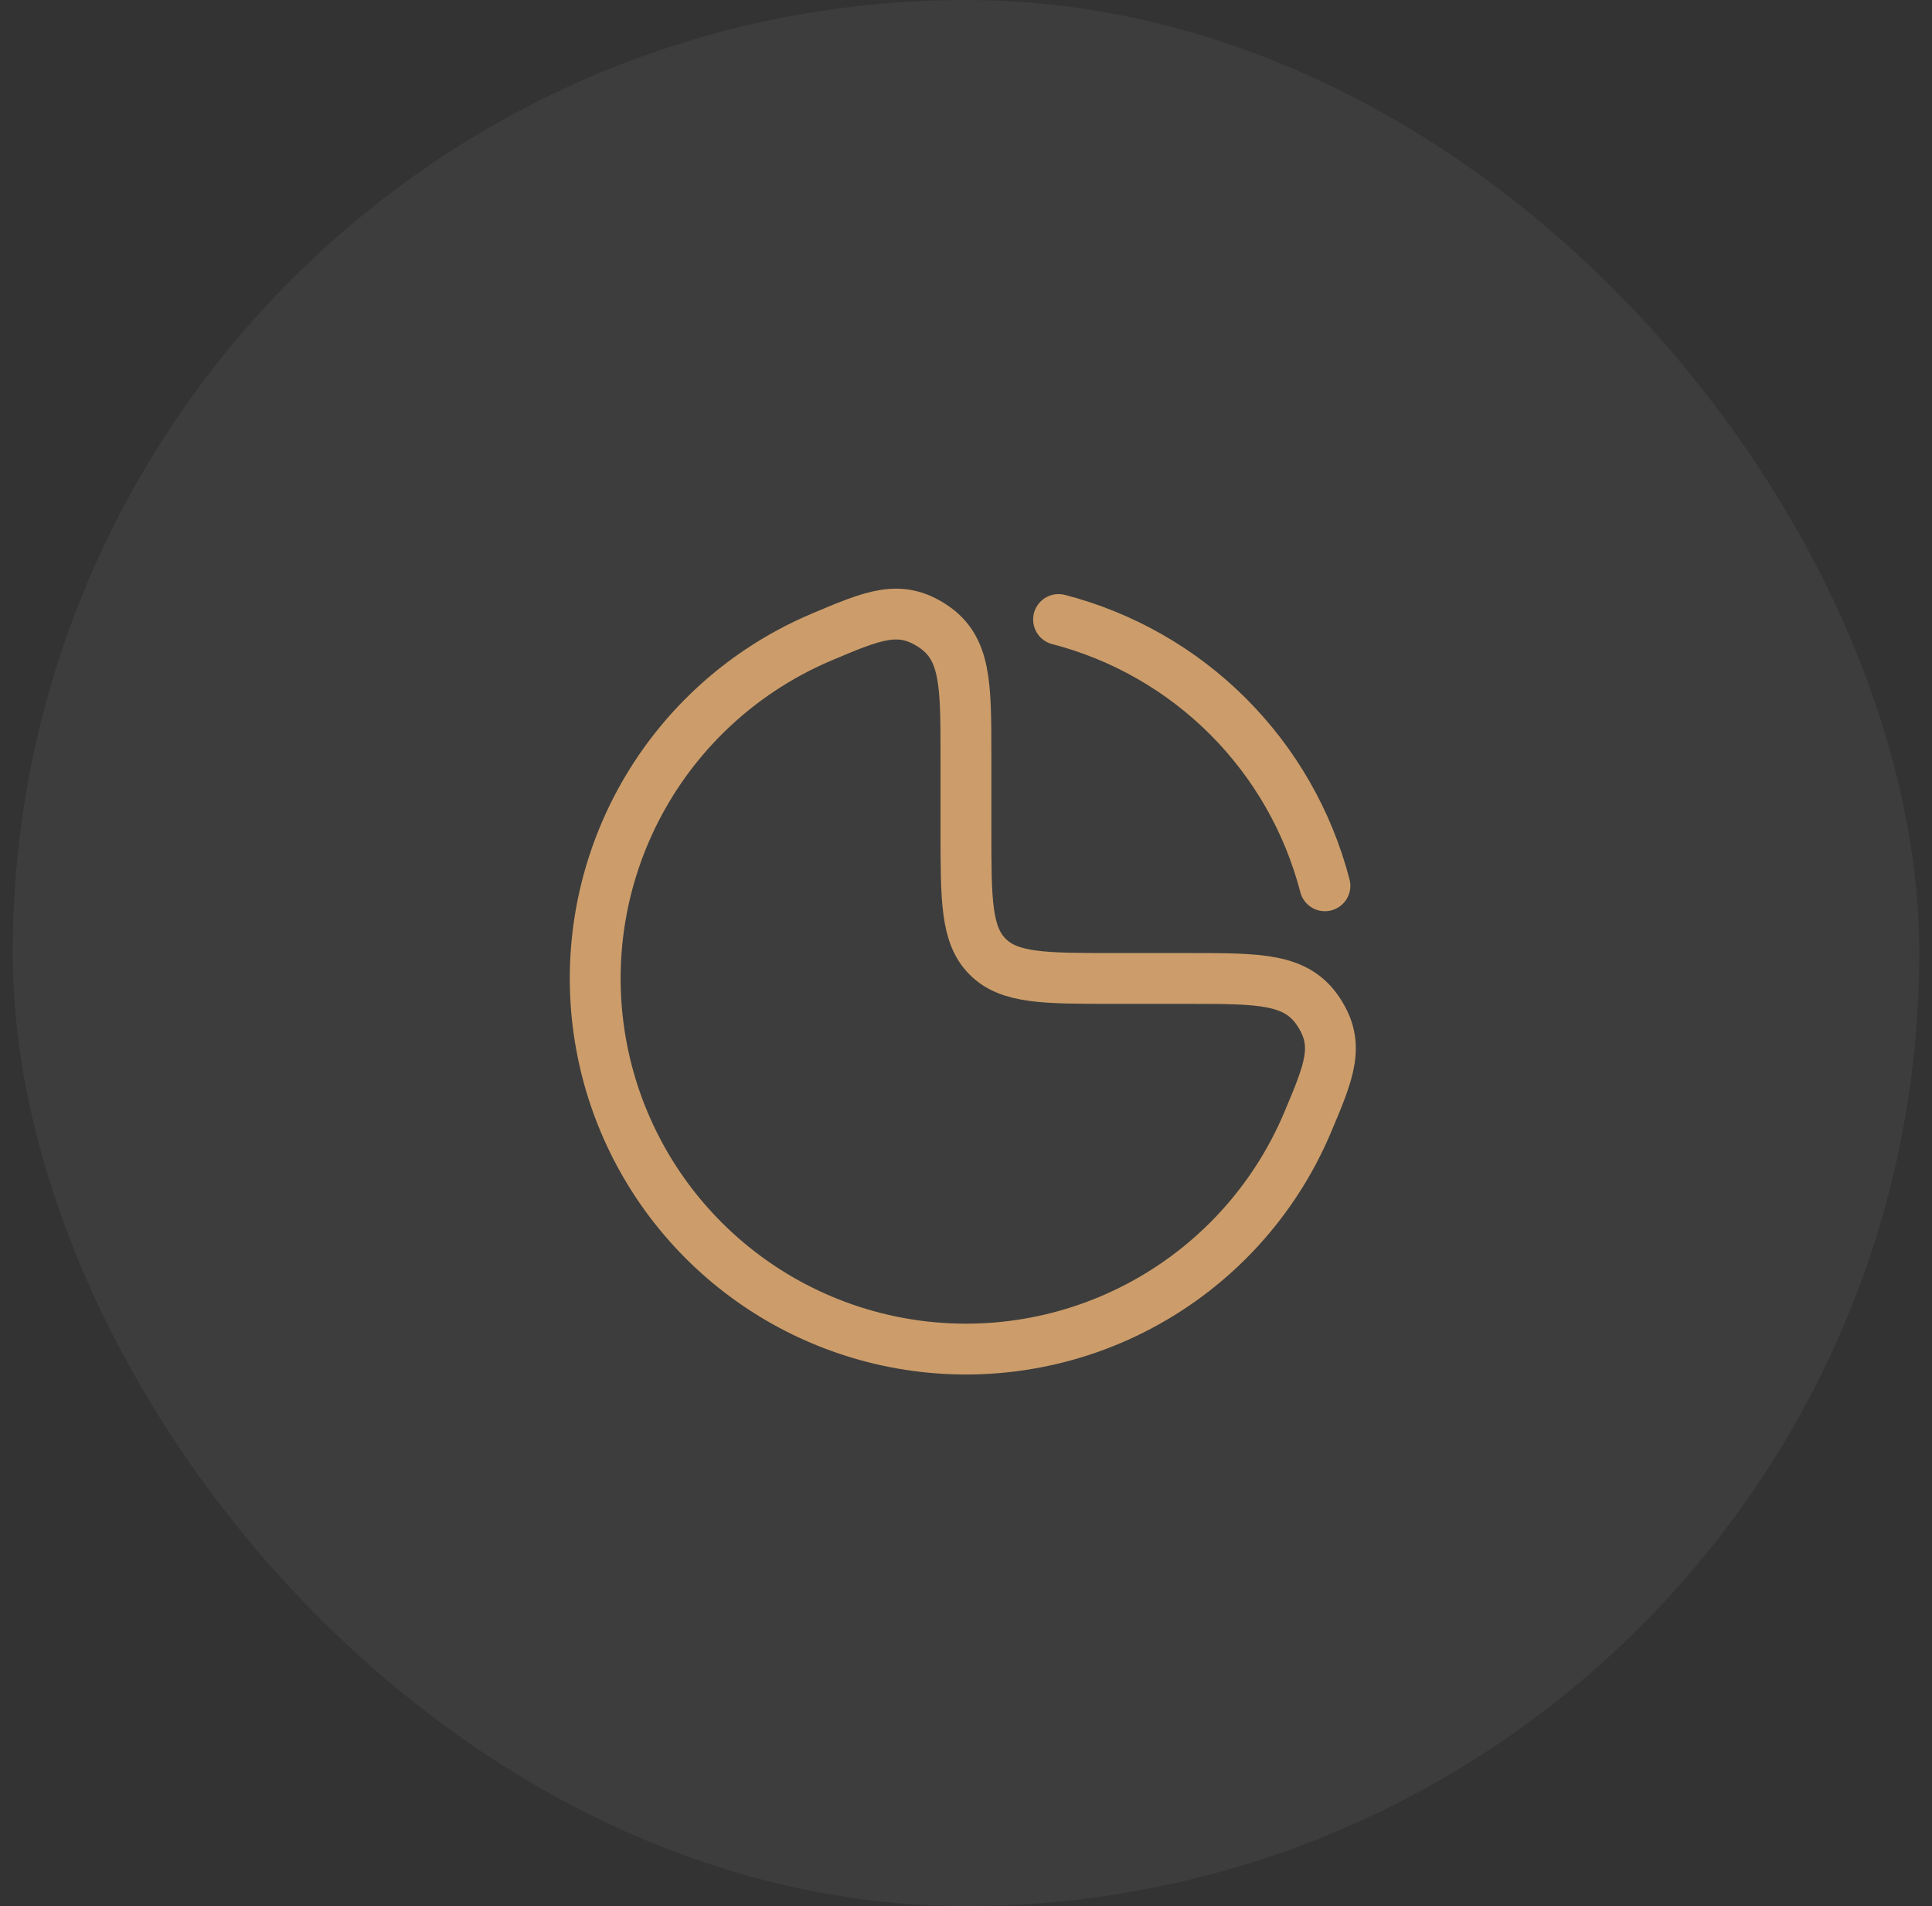 <svg xmlns="http://www.w3.org/2000/svg" width="76" height="75" viewBox="0 0 76 75" fill="none"><rect x="0" y="0" width="76" height="75" fill="#333333" stroke="none"/><rect x="0.5" width="75" height="75" rx="37.5" fill="white" fill-opacity="0.05"></rect><path d="M29.896 26.374C30.661 25.863 31.473 25.425 32.32 25.067C34.366 24.202 35.388 23.769 36.695 24.635C37.998 25.5 37.998 26.916 37.998 29.75V32.666C37.998 35.417 37.998 36.791 38.853 37.645C39.708 38.5 41.081 38.5 43.832 38.5H46.748C49.581 38.5 50.998 38.5 51.863 39.805C52.728 41.11 52.296 42.132 51.431 44.18C50.124 47.271 47.791 49.816 44.826 51.387C41.861 52.958 38.444 53.458 35.153 52.803C32.324 52.24 29.726 50.852 27.686 48.812C25.646 46.773 24.257 44.174 23.694 41.345C23.132 38.516 23.42 35.584 24.524 32.919C25.628 30.254 27.498 27.976 29.896 26.374Z" stroke="#CC9D6A" stroke-width="2"></path><path d="M41.641 24.376C44.163 25.03 46.464 26.346 48.306 28.188C50.149 30.031 51.465 32.332 52.119 34.854" stroke="#CC9D6A" stroke-width="2" stroke-linecap="round"></path></svg>